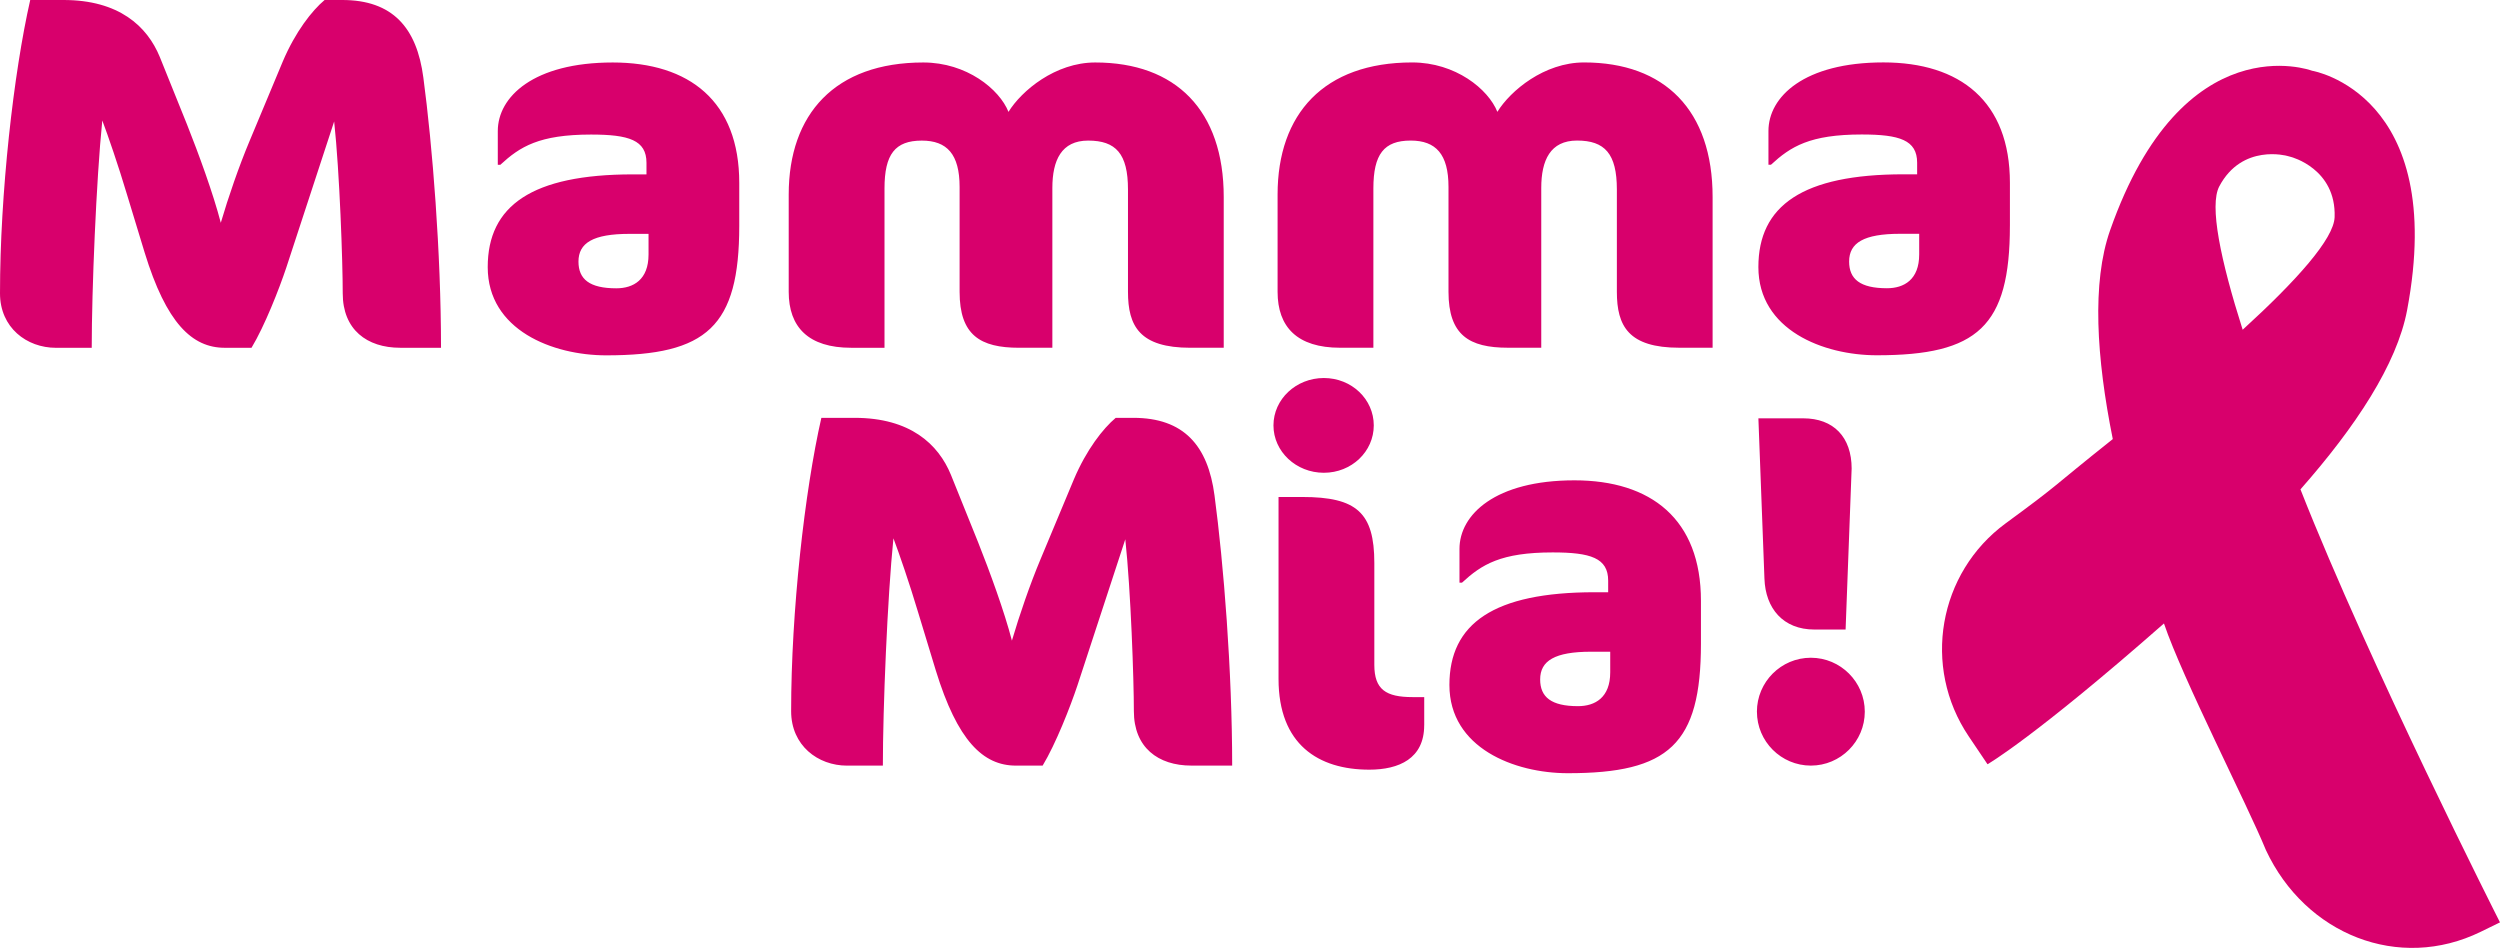<svg xmlns="http://www.w3.org/2000/svg" id="uuid-ccdc9ba3-fba3-4397-9ba5-6a8cde51af5e" data-name="Ebene 2" width="145" height="54.982" viewBox="0 0 145 54.982"><g id="uuid-b4fda236-152d-4914-8e36-4f49b35f63e2" data-name="Ebene 1"><g><path d="m111.313,14.759c0,1.461-.877,1.959-1.871,1.959-1.549,0-2.193-.526-2.193-1.55,0-1.082.848-1.608,2.953-1.608h1.111s0,1.199,0,1.199Zm5.262-1.667v-2.485c0-4.736-2.895-6.987-7.339-6.987-4.59,0-6.666,1.988-6.666,3.976v1.959s.146,0,.146,0c1.14-1.053,2.251-1.754,5.262-1.755,2.192,0,3.216.322,3.216,1.637v.673s-.789,0-.789,0c-5.847,0-8.42,1.813-8.419,5.38,0,3.654,3.771,5.116,6.87,5.116,5.847,0,7.718-1.667,7.718-7.514m-17.243,7.076v-8.741c0-5.029-2.778-7.806-7.456-7.805-2.31,0-4.269,1.637-5.028,2.865-.526-1.316-2.427-2.865-4.941-2.865-5.116,0-7.806,2.982-7.806,7.66v5.642c0,2.046,1.141,3.245,3.626,3.245h1.93s0-9.239,0-9.239c0-1.988.614-2.777,2.164-2.777,1.461,0,2.193.789,2.193,2.689v6.081c0,2.515,1.199,3.245,3.45,3.245h1.93s0-9.268,0-9.268c0-1.608.526-2.748,2.075-2.748,1.608,0,2.31.76,2.31,2.836v5.935c0,1.988.673,3.245,3.626,3.245h1.93Zm-28.355.002v-8.741c0-5.029-2.778-7.806-7.456-7.805-2.31,0-4.269,1.637-5.028,2.865-.526-1.316-2.427-2.865-4.941-2.865-5.116,0-7.806,2.982-7.806,7.66v5.642c0,2.046,1.141,3.245,3.626,3.245h1.93s0-9.239,0-9.239c0-1.988.614-2.777,2.164-2.777,1.461,0,2.192.789,2.192,2.689v6.081c0,2.515,1.199,3.245,3.451,3.245h1.929s0-9.268,0-9.268c0-1.608.526-2.748,2.076-2.748,1.608,0,2.31.76,2.31,2.836v5.935c0,1.988.673,3.245,3.626,3.245h1.93Zm-33.361-5.407c0,1.461-.877,1.959-1.871,1.959-1.549,0-2.193-.526-2.193-1.55,0-1.082.848-1.608,2.953-1.608h1.111s0,1.199,0,1.199Zm5.262-1.667v-2.485c0-4.736-2.895-6.987-7.339-6.987-4.59,0-6.666,1.988-6.666,3.976v1.959s.146,0,.146,0c1.14-1.053,2.251-1.754,5.262-1.755,2.193,0,3.216.322,3.216,1.637v.673s-.789,0-.789,0c-5.847,0-8.42,1.813-8.419,5.38,0,3.654,3.771,5.116,6.871,5.116,5.847,0,7.718-1.667,7.718-7.514m-17.298,7.076c0-5.526-.498-11.724-1.024-15.67C24.177,1.608,22.773,0,19.85,0h-1.023c-.731.614-1.695,1.842-2.426,3.567l-1.929,4.619c-.614,1.462-1.228,3.245-1.666,4.736-.439-1.696-1.286-4.006-1.959-5.701l-1.579-3.917C8.536,1.521,6.899,0,3.683,0h-1.93C.789,4.24,0,11.228,0,17.016c0,1.988,1.55,3.157,3.245,3.157h2.075c0-3.333.263-9.735.613-13.185.322.848.936,2.631,1.433,4.297l1.023,3.362c1.257,4.093,2.748,5.526,4.649,5.525h1.549c.76-1.257,1.608-3.421,2.017-4.649l2.777-8.478c.321,2.982.497,8.157.497,9.969,0,2.105,1.404,3.157,3.333,3.157h2.368Z" fill="#d8006c"></path><path d="m101.902,41.277c0,1.725,1.404,3.128,3.128,3.128s3.128-1.404,3.128-3.128-1.404-3.128-3.129-3.128-3.128,1.404-3.128,3.129m5.495-14.092c0-1.842-1.053-2.923-2.807-2.923h-2.602s.351,9.297.351,9.297c.058,1.725,1.082,2.953,2.894,2.953h1.813s.35-9.326.35-9.326Zm-14.003,11.812c0,1.461-.877,1.959-1.871,1.959-1.549,0-2.193-.526-2.193-1.55,0-1.082.848-1.608,2.953-1.608h1.111s0,1.199,0,1.199Zm5.262-1.667v-2.485c0-4.736-2.895-6.987-7.339-6.987-4.59,0-6.666,1.988-6.666,3.976v1.959s.146,0,.146,0c1.14-1.053,2.251-1.754,5.262-1.754,2.192,0,3.216.322,3.216,1.637v.673s-.789,0-.789,0c-5.847,0-8.42,1.813-8.419,5.38,0,3.654,3.771,5.116,6.871,5.116,5.847,0,7.718-1.667,7.718-7.514m-16.05,4.737v-1.637s-.672,0-.672,0c-1.55,0-2.222-.438-2.222-1.871v-5.906c0-2.923-1.024-3.83-4.182-3.83h-1.374s0,10.554,0,10.554c0,3.801,2.31,5.262,5.262,5.262,1.725,0,3.187-.644,3.186-2.573m-2.924-17.395c0-1.52-1.286-2.748-2.895-2.748s-2.923,1.228-2.923,2.748,1.316,2.749,2.924,2.748,2.894-1.228,2.894-2.749m-8.213,19.735c0-5.526-.498-11.724-1.024-15.67-.38-2.894-1.784-4.502-4.707-4.502h-1.023c-.731.614-1.695,1.842-2.426,3.567l-1.929,4.619c-.614,1.462-1.228,3.245-1.666,4.736-.439-1.696-1.286-4.006-1.959-5.701l-1.579-3.917c-.731-1.783-2.368-3.304-5.584-3.304h-1.93c-.965,4.239-1.754,11.227-1.753,17.015,0,1.988,1.55,3.157,3.245,3.157h2.075c0-3.333.263-9.735.613-13.185.322.848.936,2.631,1.433,4.297l1.023,3.362c1.257,4.093,2.748,5.526,4.649,5.525h1.549c.76-1.257,1.608-3.421,2.017-4.649l2.777-8.478c.321,2.982.497,8.157.497,9.969,0,2.105,1.404,3.157,3.333,3.157h2.368Z" fill="#d8006c"></path><path d="m130.075,19.127c-1.288-4.057-1.944-7.214-1.355-8.322,1.325-2.493,3.933-1.763,3.933-1.763l.23.062s2.623.671,2.525,3.492c-.044,1.254-2.189,3.661-5.334,6.53m3.352,9.258c3.193-3.622,5.595-7.251,6.188-10.404,2.361-12.549-5.495-13.873-5.495-13.873l-.041-.011s-7.466-2.781-11.694,9.268c-1.062,3.027-.796,7.371.158,12.103-3.843,3.059-2.887,2.446-6.21,4.885-3.916,2.874-4.862,8.325-2.148,12.353l1.092,1.622s2.692-1.536,10.234-8.167c1.087,3.215,4.819,10.471,5.913,13.145,2.293,4.904,7.714,7.058,12.457,4.74l1.119-.547s-7.557-14.914-11.573-25.116" fill="#d8006c"></path></g></g></svg>